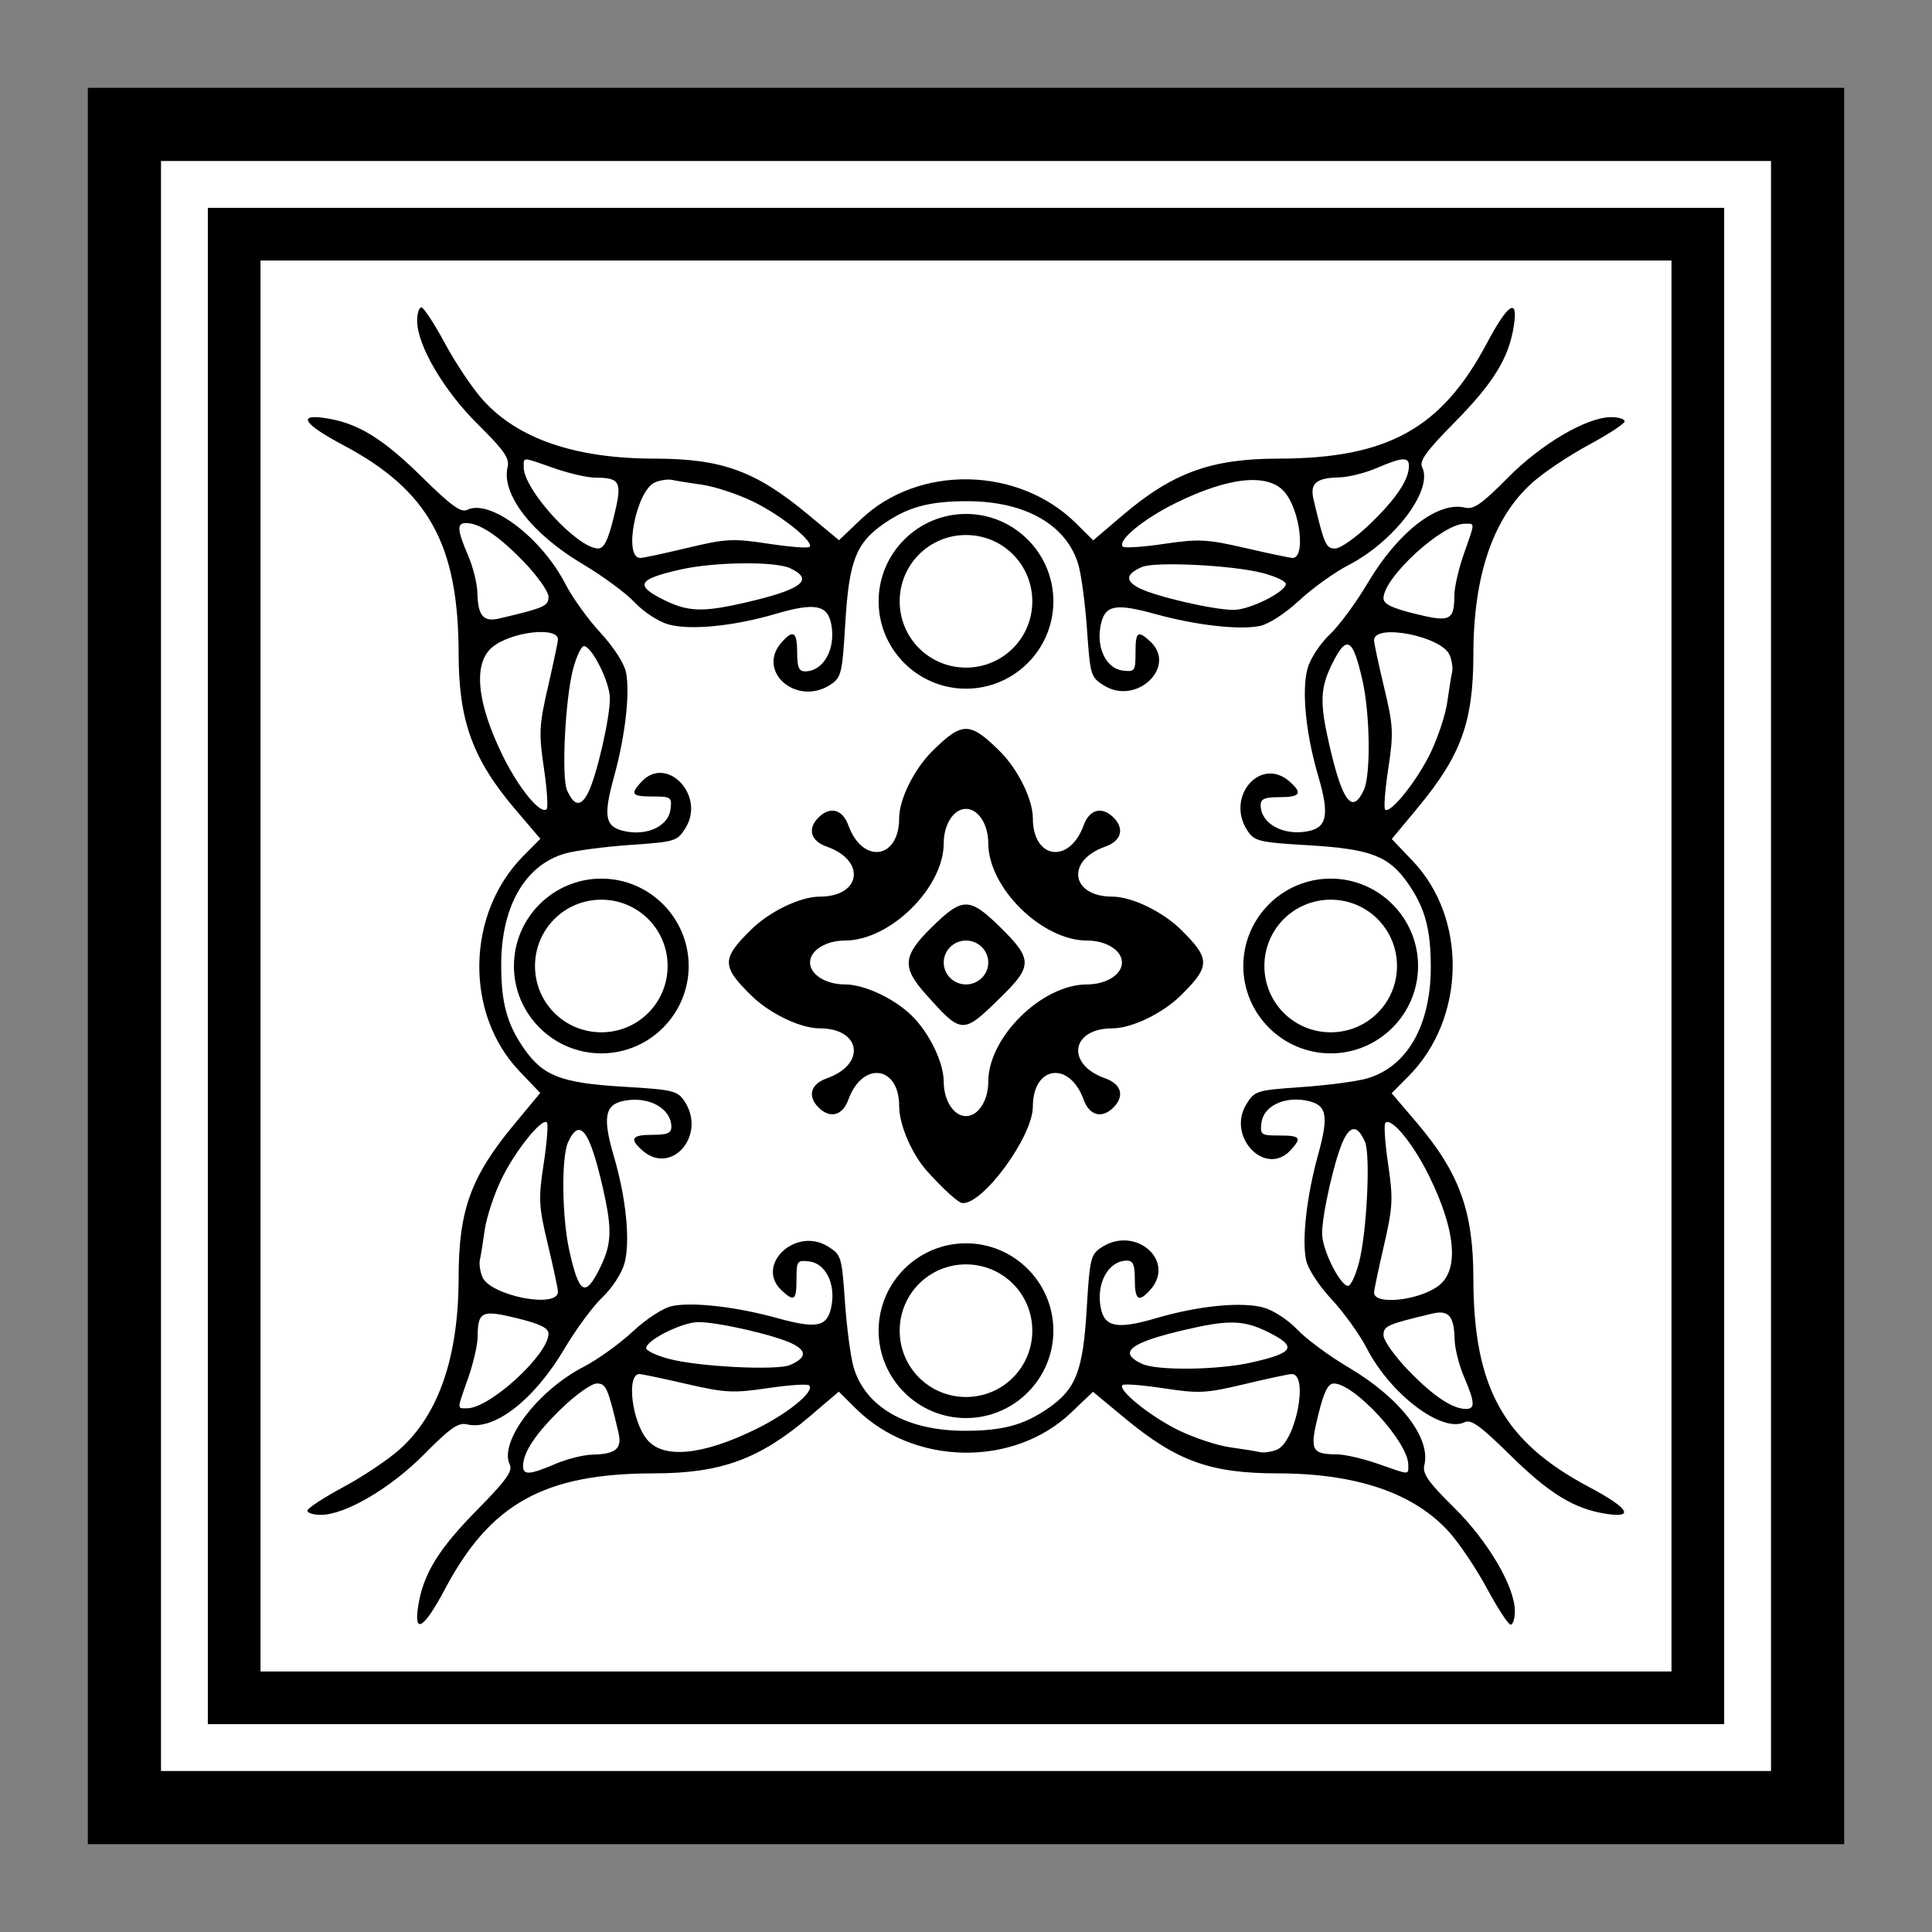 <?xml version="1.0" encoding="UTF-8" standalone="no"?>
<!-- Created with Inkscape (http://www.inkscape.org/) -->
<!-- ClipArt by Arvin61r58 (http://openclipart.org/user-detail/Arvin61r58) -->
<svg
   xmlns:dc="http://purl.org/dc/elements/1.1/"
   xmlns:cc="http://creativecommons.org/ns#"
   xmlns:rdf="http://www.w3.org/1999/02/22-rdf-syntax-ns#"
   xmlns:svg="http://www.w3.org/2000/svg"
   xmlns="http://www.w3.org/2000/svg"
   height="330"
   width="330"
   x="0px"
   y="0px"
   version="1.1"
   viewBox="0 0 330 330"
   xml:space="preserve"
   enable-background="new 0 0 360 360"
   id="Layer_1"><rect x="0" y="0" width="330" height="330" fill="#808080" stroke="none"/><title
   id="title5354">Square Decoration 18</title><defs
   id="defs4302" />

<rect
   style="opacity:1;fill:#000000;fill-opacity:1;fill-rule:nonzero;stroke:none;stroke-width:6;stroke-miterlimit:4;stroke-dasharray:none;stroke-opacity:1"
   id="rect4884"
   width="300"
   height="300"
   x="15"
   y="15" /><rect
   y="44.5"
   x="44.5"
   height="241"
   width="241"
   id="rect4927"
   style="opacity:1;fill:#ffffff;fill-opacity:1;fill-rule:nonzero;stroke:none;stroke-width:4;stroke-miterlimit:4;stroke-dasharray:none;stroke-opacity:1" /><path
   style="color:#000000;font-style:normal;font-variant:normal;font-weight:normal;font-stretch:normal;font-size:medium;line-height:normal;font-family:sans-serif;text-indent:0;text-align:start;text-decoration:none;text-decoration-line:none;text-decoration-style:solid;text-decoration-color:#000000;letter-spacing:normal;word-spacing:normal;text-transform:none;direction:ltr;block-progression:tb;writing-mode:lr-tb;baseline-shift:baseline;text-anchor:start;white-space:normal;clip-rule:nonzero;display:inline;overflow:visible;visibility:visible;opacity:1;isolation:auto;mix-blend-mode:normal;color-interpolation:sRGB;color-interpolation-filters:linearRGB;solid-color:#000000;solid-opacity:1;fill:#ffffff;fill-opacity:1;fill-rule:nonzero;stroke:none;stroke-width:8;stroke-linecap:butt;stroke-linejoin:miter;stroke-miterlimit:4;stroke-dasharray:none;stroke-dashoffset:0;stroke-opacity:1;color-rendering:auto;image-rendering:auto;shape-rendering:auto;text-rendering:auto;enable-background:accumulate"
   d="m 27.5,27.5 0,4 0,271 275,0 0,-275 -275,0 z m 8,8 259,0 0,259 -259,0 0,-259 z"
   id="path5828" /><g
   transform="matrix(0.9,0,0,0.9,-148.578,-173.609)"
   id="g5208"
   style="fill:#000000"><g
     id="g5198"
     style="fill:#000000"><path
       style="fill:#000000;fill-opacity:1;fill-rule:evenodd;stroke:none"
       d="m 318.505,324.149 c -4.969,0.039 -8.918,-5.019 -5.067,-9.36 2.206,-2.487 2.942,-1.999 2.942,1.949 0,2.825 0.328,3.586 1.539,3.575 3.49,-0.031 5.838,-4.308 4.924,-8.971 -0.719,-3.669 -3.142,-4.116 -10.535,-1.941 -7.953,2.34 -16.184,3.154 -20.342,2.011 -1.865,-0.512 -4.708,-2.362 -6.402,-4.164 -1.676,-1.783 -6.094,-5.044 -9.817,-7.247 -9.699,-5.738 -15.582,-13.337 -14.318,-18.492 0.397,-1.618 -0.704,-3.194 -5.629,-8.058 -6.484,-6.404 -11.547,-15.029 -11.547,-19.671 0,-1.402 0.36,-2.549 0.8,-2.549 0.44,0 2.456,3.078 4.48,6.841 2.024,3.763 5.278,8.609 7.229,10.768 6.659,7.369 17.543,11.084 32.526,11.099 12.803,0.013 19.165,2.32 29.081,10.548 l 5.949,4.936 4.165,-3.969 c 10.941,-10.422 29.919,-10.061 40.833,0.777 l 3.242,3.22 5.485,-4.675 c 9.572,-8.16 16.861,-10.824 29.636,-10.837 20.738,-0.021 30.997,-5.699 39.6,-21.914 4.011,-7.561 5.975,-8.808 5.103,-3.242 -0.951,6.07 -3.841,10.773 -11.228,18.266 -5.398,5.476 -6.747,7.343 -6.16,8.525 2.131,4.29 -5.243,14.068 -14.023,18.597 -2.617,1.35 -6.809,4.362 -9.314,6.694 -2.622,2.44 -5.789,4.491 -7.465,4.833 -3.94,0.804 -12.139,-0.134 -19.887,-2.273 -7.716,-2.131 -9.622,-1.698 -10.367,2.352 -0.774,4.208 1.155,8.022 4.239,8.385 2.28,0.268 2.412,0.085 2.412,-3.364 0,-4.032 0.417,-4.356 2.79,-2.165 5.17,4.773 -2.585,12.201 -8.747,8.378 -2.536,-1.573 -2.636,-1.901 -3.234,-10.455 -0.339,-4.857 -1.067,-10.416 -1.617,-12.355 -2.168,-7.643 -10.037,-12.179 -21.132,-12.179 -7.249,0 -11.261,1.092 -15.922,4.338 -5.195,3.617 -6.52,7.077 -7.22,18.84 -0.561,9.434 -0.759,10.267 -2.737,11.59 -1.403,0.938 -2.874,1.348 -4.266,1.359 z m 80.729,-15.503 c 3.045,-0.015 9.806,-3.377 9.892,-4.919 0.027,-0.494 -1.93,-1.423 -4.348,-2.063 -5.651,-1.496 -20.545,-2.239 -22.999,-1.147 -3.013,1.34 -3.189,2.589 -0.559,3.959 3.112,1.621 14.209,4.19 18.015,4.171 z m -100.864,-0.083 c 2.082,-0.046 4.576,-0.478 8.059,-1.278 10.865,-2.495 13.31,-4.362 8.59,-6.557 -2.845,-1.322 -14.303,-1.191 -20.68,0.237 -8.249,1.847 -8.886,3.007 -3.19,5.82 2.547,1.258 4.544,1.836 7.221,1.777 z m -11.769,-9.772 c 0.536,0 4.566,-0.861 8.957,-1.912 7.292,-1.746 8.621,-1.815 15.331,-0.796 4.041,0.614 7.568,0.888 7.84,0.61 0.931,-0.95 -5.426,-6.045 -10.761,-8.624 -2.934,-1.418 -7.288,-2.85 -9.676,-3.182 -2.388,-0.332 -4.936,-0.743 -5.661,-0.913 -0.726,-0.169 -2.168,0.038 -3.206,0.461 -3.575,1.456 -6.112,14.355 -2.823,14.355 z m 123.789,0 c 2.514,0 1.47,-8.926 -1.457,-12.453 -3.066,-3.694 -10.509,-2.979 -20.614,1.98 -6.197,3.041 -11.242,7.188 -10.128,8.325 0.298,0.304 3.829,0.068 7.846,-0.526 6.588,-0.974 8.101,-0.896 15.431,0.796 4.47,1.032 8.484,1.877 8.921,1.877 z m -131.767,-1.794 c 1.09,0 1.867,-1.571 2.951,-5.976 1.649,-6.698 1.295,-7.446 -3.539,-7.471 -1.497,-0.008 -5.022,-0.821 -7.834,-1.808 -6.171,-2.166 -5.718,-2.154 -5.718,-0.155 0,4.279 10.213,15.409 14.14,15.409 z m 139.875,0 c 0.978,0 3.969,-2.115 6.647,-4.7 4.891,-4.719 7.339,-8.374 7.339,-10.959 0,-1.777 -1.255,-1.694 -6.158,0.404 -2.177,0.932 -5.343,1.723 -7.037,1.758 -4.425,0.092 -5.636,1.128 -4.907,4.202 2.031,8.573 2.351,9.295 4.115,9.295 z"
       id="path3361" /><path
       style="color:#000000;font-style:normal;font-variant:normal;font-weight:normal;font-stretch:normal;font-size:medium;line-height:normal;font-family:sans-serif;text-indent:0;text-align:start;text-decoration:none;text-decoration-line:none;text-decoration-style:solid;text-decoration-color:#000000;letter-spacing:normal;word-spacing:normal;text-transform:none;direction:ltr;block-progression:tb;writing-mode:lr-tb;baseline-shift:baseline;text-anchor:start;white-space:normal;clip-rule:nonzero;display:inline;overflow:visible;visibility:visible;opacity:1;isolation:auto;mix-blend-mode:normal;color-interpolation:sRGB;color-interpolation-filters:linearRGB;solid-color:#000000;solid-opacity:1;fill:#000000;fill-opacity:1;fill-rule:nonzero;stroke:none;stroke-width:4;stroke-linecap:round;stroke-linejoin:round;stroke-miterlimit:4;stroke-dasharray:none;stroke-dashoffset:0;stroke-opacity:1;color-rendering:auto;image-rendering:auto;shape-rendering:auto;text-rendering:auto;enable-background:accumulate"
       d="m 348.42,323.602 c -9.135,0 -16.584,-7.447 -16.584,-16.582 0,-9.135 7.449,-16.584 16.584,-16.584 9.135,0 16.584,7.449 16.584,16.584 0,9.135 -7.449,16.582 -16.584,16.582 z m 0,-4 c 6.973,0 12.584,-5.609 12.584,-12.582 0,-6.973 -5.611,-12.584 -12.584,-12.584 -6.973,0 -12.584,5.611 -12.584,12.584 0,6.973 5.611,12.582 12.584,12.582 z"
       id="path3365" /><path
       id="path4147"
       d="m 296.336,406.147 c 0.039,4.969 -5.019,8.918 -9.36,5.067 -2.487,-2.206 -1.999,-2.942 1.949,-2.942 2.825,0 3.586,-0.328 3.575,-1.539 -0.031,-3.49 -4.308,-5.838 -8.971,-4.924 -3.669,0.719 -4.116,3.142 -1.941,10.535 2.34,7.953 3.154,16.184 2.011,20.342 -0.512,1.865 -2.362,4.708 -4.164,6.402 -1.783,1.676 -5.044,6.094 -7.247,9.817 -5.738,9.699 -13.337,15.582 -18.492,14.318 -1.618,-0.397 -3.194,0.704 -8.058,5.629 -6.404,6.484 -15.029,11.547 -19.671,11.547 -1.402,0 -2.549,-0.36 -2.549,-0.8 0,-0.44 3.078,-2.456 6.841,-4.48 3.763,-2.024 8.609,-5.278 10.768,-7.229 7.369,-6.659 11.084,-17.543 11.099,-32.526 0.013,-12.803 2.32,-19.165 10.548,-29.081 l 4.936,-5.949 -3.969,-4.165 c -10.422,-10.941 -10.061,-29.919 0.777,-40.833 l 3.22,-3.242 -4.675,-5.485 c -8.16,-9.572 -10.824,-16.861 -10.837,-29.636 -0.021,-20.738 -5.699,-30.997 -21.914,-39.6 -7.561,-4.011 -8.808,-5.975 -3.242,-5.103 6.07,0.951 10.773,3.841 18.266,11.228 5.476,5.398 7.343,6.747 8.525,6.16 4.29,-2.131 14.068,5.243 18.597,14.023 1.35,2.617 4.362,6.809 6.694,9.314 2.44,2.622 4.491,5.789 4.833,7.465 0.804,3.94 -0.134,12.139 -2.273,19.887 -2.131,7.716 -1.698,9.622 2.352,10.367 4.208,0.774 8.022,-1.155 8.385,-4.239 0.268,-2.28 0.085,-2.412 -3.364,-2.412 -4.032,0 -4.356,-0.417 -2.165,-2.79 4.773,-5.17 12.201,2.585 8.378,8.747 -1.573,2.536 -1.901,2.636 -10.455,3.234 -4.857,0.339 -10.416,1.067 -12.355,1.617 -7.643,2.168 -12.179,10.037 -12.179,21.132 0,7.249 1.092,11.261 4.338,15.922 3.617,5.195 7.077,6.52 18.84,7.22 9.434,0.561 10.267,0.759 11.59,2.737 0.937,1.403 1.348,2.874 1.359,4.266 z m -15.503,-80.729 c -0.015,-3.045 -3.377,-9.806 -4.919,-9.892 -0.494,-0.027 -1.423,1.93 -2.063,4.348 -1.496,5.651 -2.239,20.545 -1.147,22.999 1.34,3.013 2.589,3.189 3.959,0.559 1.621,-3.112 4.19,-14.209 4.171,-18.015 z m -0.083,100.864 c -0.046,-2.082 -0.478,-4.576 -1.278,-8.059 -2.495,-10.865 -4.362,-13.31 -6.557,-8.59 -1.322,2.845 -1.191,14.303 0.237,20.68 1.847,8.249 3.007,8.886 5.82,3.19 1.258,-2.547 1.836,-4.544 1.777,-7.221 z m -9.772,11.769 c 0,-0.536 -0.861,-4.566 -1.912,-8.957 -1.746,-7.292 -1.815,-8.621 -0.796,-15.331 0.614,-4.041 0.888,-7.568 0.61,-7.84 -0.95,-0.931 -6.045,5.426 -8.624,10.761 -1.418,2.934 -2.85,7.288 -3.182,9.676 -0.332,2.388 -0.743,4.936 -0.913,5.661 -0.169,0.726 0.038,2.168 0.461,3.206 1.456,3.575 14.355,6.112 14.355,2.823 z m 0,-123.789 c 0,-2.514 -8.926,-1.47 -12.453,1.457 -3.694,3.066 -2.979,10.509 1.98,20.614 3.041,6.197 7.188,11.242 8.325,10.128 0.304,-0.298 0.068,-3.829 -0.526,-7.846 -0.974,-6.588 -0.896,-8.101 0.796,-15.431 1.032,-4.47 1.877,-8.484 1.877,-8.921 z m -1.794,131.767 c 0,-1.09 -1.571,-1.867 -5.976,-2.951 -6.698,-1.649 -7.446,-1.295 -7.471,3.539 -0.008,1.497 -0.821,5.022 -1.808,7.834 -2.166,6.171 -2.154,5.718 -0.155,5.718 4.279,0 15.409,-10.213 15.409,-14.14 z m 0,-139.875 c 0,-0.978 -2.115,-3.969 -4.7,-6.647 -4.719,-4.891 -8.374,-7.339 -10.959,-7.339 -1.777,0 -1.694,1.255 0.404,6.158 0.932,2.177 1.723,5.343 1.758,7.037 0.092,4.425 1.128,5.636 4.202,4.907 8.573,-2.031 9.295,-2.351 9.295,-4.115 z"
       style="fill:#000000;fill-opacity:1;fill-rule:evenodd;stroke:none" /><path
       style="color:#000000;font-style:normal;font-variant:normal;font-weight:normal;font-stretch:normal;font-size:medium;line-height:normal;font-family:sans-serif;text-indent:0;text-align:start;text-decoration:none;text-decoration-line:none;text-decoration-style:solid;text-decoration-color:#000000;letter-spacing:normal;word-spacing:normal;text-transform:none;direction:ltr;block-progression:tb;writing-mode:lr-tb;baseline-shift:baseline;text-anchor:start;white-space:normal;clip-rule:nonzero;display:inline;overflow:visible;visibility:visible;opacity:1;isolation:auto;mix-blend-mode:normal;color-interpolation:sRGB;color-interpolation-filters:linearRGB;solid-color:#000000;solid-opacity:1;fill:#000000;fill-opacity:1;fill-rule:nonzero;stroke:none;stroke-width:4;stroke-linecap:round;stroke-linejoin:round;stroke-miterlimit:4;stroke-dasharray:none;stroke-dashoffset:0;stroke-opacity:1;color-rendering:auto;image-rendering:auto;shape-rendering:auto;text-rendering:auto;enable-background:accumulate"
       d="m 295.789,376.232 c 0,9.135 -7.447,16.584 -16.582,16.584 -9.135,0 -16.584,-7.449 -16.584,-16.584 0,-9.135 7.449,-16.584 16.584,-16.584 9.135,0 16.582,7.449 16.582,16.584 z m -4,0 c 0,-6.973 -5.609,-12.584 -12.582,-12.584 -6.973,0 -12.584,5.611 -12.584,12.584 0,6.973 5.611,12.584 12.584,12.584 6.973,0 12.582,-5.611 12.582,-12.584 z"
       id="circle4149" /><path
       id="path4273"
       d="m 378.335,428.315 c 4.969,-0.039 8.918,5.019 5.067,9.36 -2.206,2.487 -2.942,1.999 -2.942,-1.949 0,-2.825 -0.328,-3.586 -1.539,-3.575 -3.49,0.031 -5.838,4.308 -4.924,8.971 0.719,3.669 3.142,4.116 10.535,1.941 7.953,-2.34 16.184,-3.154 20.342,-2.011 1.865,0.512 4.708,2.362 6.402,4.164 1.676,1.783 6.094,5.044 9.817,7.247 9.699,5.738 15.582,13.337 14.318,18.492 -0.397,1.618 0.704,3.194 5.629,8.058 6.484,6.404 11.547,15.029 11.547,19.671 0,1.402 -0.36,2.549 -0.8,2.549 -0.44,0 -2.456,-3.078 -4.48,-6.841 -2.024,-3.763 -5.278,-8.609 -7.229,-10.768 -6.659,-7.369 -17.543,-11.084 -32.526,-11.099 -12.803,-0.013 -19.165,-2.32 -29.081,-10.548 l -5.949,-4.936 -4.165,3.969 c -10.941,10.422 -29.919,10.061 -40.833,-0.777 l -3.242,-3.22 -5.485,4.675 c -9.572,8.16 -16.861,10.824 -29.636,10.837 -20.738,0.021 -30.997,5.699 -39.6,21.914 -4.011,7.561 -5.975,8.808 -5.103,3.242 0.951,-6.07 3.841,-10.773 11.228,-18.266 5.398,-5.476 6.747,-7.343 6.16,-8.525 -2.131,-4.29 5.243,-14.068 14.023,-18.597 2.617,-1.35 6.809,-4.362 9.314,-6.694 2.622,-2.44 5.789,-4.491 7.465,-4.833 3.94,-0.804 12.139,0.134 19.887,2.273 7.716,2.131 9.622,1.698 10.367,-2.352 0.774,-4.208 -1.155,-8.022 -4.239,-8.385 -2.28,-0.268 -2.412,-0.085 -2.412,3.364 0,4.032 -0.417,4.356 -2.79,2.165 -5.17,-4.773 2.585,-12.201 8.747,-8.378 2.536,1.573 2.636,1.901 3.234,10.455 0.339,4.857 1.067,10.416 1.617,12.355 2.168,7.643 10.037,12.179 21.132,12.179 7.249,0 11.261,-1.092 15.922,-4.338 5.195,-3.617 6.52,-7.077 7.22,-18.84 0.561,-9.434 0.759,-10.267 2.737,-11.59 1.403,-0.938 2.874,-1.348 4.266,-1.359 z m -80.729,15.503 c -3.045,0.015 -9.806,3.377 -9.892,4.919 -0.027,0.494 1.93,1.423 4.348,2.063 5.651,1.496 20.545,2.239 22.999,1.147 3.013,-1.34 3.189,-2.589 0.559,-3.959 -3.112,-1.621 -14.209,-4.19 -18.015,-4.171 z m 100.864,0.083 c -2.082,0.046 -4.576,0.478 -8.059,1.278 -10.865,2.495 -13.31,4.362 -8.59,6.557 2.845,1.322 14.303,1.191 20.68,-0.237 8.249,-1.847 8.886,-3.007 3.19,-5.82 -2.547,-1.258 -4.544,-1.836 -7.221,-1.777 z m 11.769,9.772 c -0.536,0 -4.566,0.861 -8.957,1.912 -7.292,1.746 -8.621,1.815 -15.331,0.796 -4.041,-0.614 -7.568,-0.888 -7.84,-0.61 -0.931,0.95 5.426,6.045 10.761,8.624 2.934,1.418 7.288,2.85 9.676,3.182 2.388,0.332 4.936,0.743 5.661,0.913 0.726,0.169 2.168,-0.038 3.206,-0.461 3.575,-1.456 6.112,-14.355 2.823,-14.355 z m -123.789,0 c -2.514,0 -1.47,8.926 1.457,12.453 3.066,3.694 10.509,2.979 20.614,-1.98 6.197,-3.041 11.242,-7.188 10.128,-8.325 -0.298,-0.304 -3.829,-0.068 -7.846,0.526 -6.588,0.974 -8.101,0.896 -15.431,-0.796 -4.47,-1.032 -8.484,-1.877 -8.921,-1.877 z m 131.767,1.794 c -1.09,0 -1.867,1.571 -2.951,5.976 -1.649,6.698 -1.295,7.446 3.539,7.471 1.497,0.008 5.022,0.821 7.834,1.808 6.171,2.166 5.718,2.154 5.718,0.155 0,-4.279 -10.213,-15.409 -14.14,-15.409 z m -139.875,0 c -0.978,0 -3.969,2.115 -6.647,4.7 -4.891,4.719 -7.339,8.374 -7.339,10.959 0,1.777 1.255,1.694 6.158,-0.404 2.177,-0.932 5.343,-1.723 7.037,-1.758 4.425,-0.092 5.636,-1.128 4.907,-4.202 -2.031,-8.573 -2.351,-9.295 -4.115,-9.295 z"
       style="fill:#000000;fill-opacity:1;fill-rule:evenodd;stroke:none" /><path
       style="color:#000000;font-style:normal;font-variant:normal;font-weight:normal;font-stretch:normal;font-size:medium;line-height:normal;font-family:sans-serif;text-indent:0;text-align:start;text-decoration:none;text-decoration-line:none;text-decoration-style:solid;text-decoration-color:#000000;letter-spacing:normal;word-spacing:normal;text-transform:none;direction:ltr;block-progression:tb;writing-mode:lr-tb;baseline-shift:baseline;text-anchor:start;white-space:normal;clip-rule:nonzero;display:inline;overflow:visible;visibility:visible;opacity:1;isolation:auto;mix-blend-mode:normal;color-interpolation:sRGB;color-interpolation-filters:linearRGB;solid-color:#000000;solid-opacity:1;fill:#000000;fill-opacity:1;fill-rule:nonzero;stroke:none;stroke-width:4;stroke-linecap:round;stroke-linejoin:round;stroke-miterlimit:4;stroke-dasharray:none;stroke-dashoffset:0;stroke-opacity:1;color-rendering:auto;image-rendering:auto;shape-rendering:auto;text-rendering:auto;enable-background:accumulate"
       d="m 348.42,428.861 c 9.135,0 16.584,7.449 16.584,16.584 0,9.135 -7.449,16.584 -16.584,16.584 -9.135,0 -16.584,-7.449 -16.584,-16.584 0,-9.135 7.449,-16.584 16.584,-16.584 z m 0,4 c -6.973,0 -12.584,5.611 -12.584,12.584 0,6.973 5.611,12.584 12.584,12.584 6.973,0 12.584,-5.611 12.584,-12.584 0,-6.973 -5.611,-12.584 -12.584,-12.584 z"
       id="circle4275" /><path
       style="fill:#000000;fill-opacity:1;fill-rule:evenodd;stroke:none"
       d="m 400.503,346.317 c -0.039,-4.969 5.019,-8.918 9.36,-5.067 2.487,2.206 1.999,2.942 -1.949,2.942 -2.825,0 -3.586,0.328 -3.575,1.539 0.031,3.49 4.308,5.838 8.971,4.924 3.669,-0.719 4.116,-3.142 1.941,-10.535 -2.34,-7.953 -3.154,-16.184 -2.011,-20.342 0.512,-1.865 2.362,-4.708 4.164,-6.402 1.783,-1.676 5.044,-6.094 7.247,-9.817 5.738,-9.699 13.337,-15.582 18.492,-14.318 1.618,0.397 3.194,-0.704 8.058,-5.629 6.404,-6.484 15.029,-11.547 19.671,-11.547 1.402,0 2.549,0.36 2.549,0.8 0,0.44 -3.078,2.456 -6.841,4.48 -3.763,2.024 -8.609,5.278 -10.768,7.229 -7.369,6.659 -11.084,17.543 -11.099,32.526 -0.013,12.803 -2.32,19.165 -10.548,29.081 l -4.936,5.949 3.969,4.165 c 10.422,10.941 10.061,29.919 -0.777,40.833 l -3.22,3.242 4.675,5.485 c 8.16,9.572 10.824,16.861 10.837,29.636 0.021,20.738 5.699,30.997 21.914,39.6 7.561,4.011 8.808,5.975 3.242,5.103 -6.07,-0.951 -10.773,-3.841 -18.266,-11.228 -5.476,-5.398 -7.343,-6.747 -8.525,-6.16 -4.29,2.131 -14.068,-5.243 -18.597,-14.023 -1.35,-2.617 -4.362,-6.809 -6.694,-9.314 -2.44,-2.622 -4.491,-5.789 -4.833,-7.465 -0.804,-3.94 0.134,-12.139 2.273,-19.887 2.131,-7.716 1.698,-9.622 -2.352,-10.367 -4.208,-0.774 -8.022,1.155 -8.385,4.239 -0.268,2.28 -0.085,2.412 3.364,2.412 4.032,0 4.356,0.417 2.165,2.79 -4.773,5.17 -12.201,-2.585 -8.378,-8.747 1.573,-2.536 1.901,-2.636 10.455,-3.234 4.857,-0.339 10.416,-1.067 12.355,-1.617 7.643,-2.168 12.179,-10.037 12.179,-21.132 0,-7.249 -1.092,-11.261 -4.338,-15.922 -3.617,-5.195 -7.077,-6.52 -18.84,-7.22 -9.434,-0.561 -10.267,-0.759 -11.59,-2.737 -0.937,-1.403 -1.348,-2.874 -1.359,-4.266 z m 15.503,80.729 c 0.015,3.045 3.377,9.806 4.919,9.892 0.494,0.027 1.423,-1.93 2.063,-4.348 1.496,-5.651 2.239,-20.545 1.147,-22.999 -1.34,-3.013 -2.589,-3.189 -3.959,-0.559 -1.621,3.112 -4.19,14.209 -4.171,18.015 z m 0.083,-100.864 c 0.046,2.082 0.478,4.576 1.278,8.059 2.495,10.865 4.362,13.31 6.557,8.59 1.322,-2.845 1.191,-14.303 -0.237,-20.68 -1.847,-8.249 -3.007,-8.886 -5.82,-3.19 -1.258,2.547 -1.836,4.544 -1.777,7.221 z m 9.772,-11.769 c 0,0.536 0.861,4.566 1.912,8.957 1.746,7.292 1.815,8.621 0.796,15.331 -0.614,4.041 -0.888,7.568 -0.61,7.84 0.95,0.931 6.045,-5.426 8.624,-10.761 1.418,-2.934 2.85,-7.288 3.182,-9.676 0.332,-2.388 0.743,-4.936 0.913,-5.661 0.169,-0.726 -0.038,-2.168 -0.461,-3.206 -1.456,-3.575 -14.355,-6.112 -14.355,-2.823 z m 0,123.789 c 0,2.514 8.926,1.47 12.453,-1.457 3.694,-3.066 2.979,-10.509 -1.98,-20.614 -3.041,-6.197 -7.188,-11.242 -8.325,-10.128 -0.304,0.298 -0.068,3.829 0.526,7.846 0.974,6.588 0.896,8.101 -0.796,15.431 -1.032,4.47 -1.877,8.484 -1.877,8.921 z m 1.794,-131.767 c 0,1.09 1.571,1.867 5.976,2.951 6.698,1.649 7.446,1.295 7.471,-3.539 0.008,-1.497 0.821,-5.022 1.808,-7.834 2.166,-6.171 2.154,-5.718 0.155,-5.718 -4.279,0 -15.409,10.213 -15.409,14.14 z m 0,139.875 c 0,0.978 2.115,3.969 4.7,6.647 4.719,4.891 8.374,7.339 10.959,7.339 1.777,0 1.694,-1.255 -0.404,-6.158 -0.932,-2.177 -1.723,-5.343 -1.758,-7.037 -0.092,-4.425 -1.128,-5.636 -4.202,-4.907 -8.573,2.031 -9.295,2.351 -9.295,4.115 z"
       id="path4279" /><path
       style="color:#000000;font-style:normal;font-variant:normal;font-weight:normal;font-stretch:normal;font-size:medium;line-height:normal;font-family:sans-serif;text-indent:0;text-align:start;text-decoration:none;text-decoration-line:none;text-decoration-style:solid;text-decoration-color:#000000;letter-spacing:normal;word-spacing:normal;text-transform:none;direction:ltr;block-progression:tb;writing-mode:lr-tb;baseline-shift:baseline;text-anchor:start;white-space:normal;clip-rule:nonzero;display:inline;overflow:visible;visibility:visible;opacity:1;isolation:auto;mix-blend-mode:normal;color-interpolation:sRGB;color-interpolation-filters:linearRGB;solid-color:#000000;solid-opacity:1;fill:#000000;fill-opacity:1;fill-rule:nonzero;stroke:none;stroke-width:4;stroke-linecap:round;stroke-linejoin:round;stroke-miterlimit:4;stroke-dasharray:none;stroke-dashoffset:0;stroke-opacity:1;color-rendering:auto;image-rendering:auto;shape-rendering:auto;text-rendering:auto;enable-background:accumulate"
       d="m 401.049,376.232 c 0,-9.135 7.449,-16.584 16.584,-16.584 9.135,0 16.584,7.449 16.584,16.584 0,9.135 -7.449,16.584 -16.584,16.584 -9.135,0 -16.584,-7.449 -16.584,-16.584 z m 4,0 c 0,6.973 5.611,12.584 12.584,12.584 6.973,0 12.584,-5.611 12.584,-12.584 0,-6.973 -5.611,-12.584 -12.584,-12.584 -6.973,0 -12.584,5.611 -12.584,12.584 z"
       id="circle4281" /></g><path
     id="path4427"
     d="m 348.42,331.232 c -1.762,0 -3.524,1.388 -6.343,4.165 -3.488,3.436 -6.343,9.195 -6.343,12.795 0,7.791 -6.95,8.758 -9.64,1.341 -1.098,-3.028 -3.454,-3.665 -5.636,-1.516 -2.181,2.149 -1.542,4.476 1.533,5.558 7.53,2.649 6.548,9.495 -1.361,9.495 -3.655,0 -9.494,2.812 -12.983,6.248 -5.638,5.554 -5.638,6.942 0,12.496 3.488,3.436 9.328,6.248 12.983,6.248 7.909,0 8.891,6.846 1.361,9.495 -3.074,1.082 -3.714,3.403 -1.533,5.551 2.181,2.149 4.538,1.519 5.636,-1.51 2.668,-7.359 9.64,-6.479 9.64,1.217 0,3.533 2.379,9.081 5.286,12.333 2.907,3.252 5.899,5.985 6.647,6.072 3.849,0.449 13.439,-12.602 13.439,-18.288 0,-7.791 6.95,-8.752 9.64,-1.334 1.098,3.028 3.454,3.659 5.636,1.51 2.181,-2.149 1.542,-4.47 -1.533,-5.551 -7.53,-2.649 -6.548,-9.495 1.361,-9.495 3.655,0 9.494,-2.812 12.983,-6.248 5.638,-5.554 5.638,-6.942 0,-12.496 -3.488,-3.436 -9.328,-6.248 -12.983,-6.248 -7.909,0 -8.891,-6.846 -1.361,-9.495 3.074,-1.082 3.714,-3.409 1.533,-5.558 -2.181,-2.149 -4.538,-1.512 -5.636,1.516 -2.689,7.417 -9.64,6.45 -9.64,-1.341 0,-3.6 -2.854,-9.359 -6.343,-12.795 -2.819,-2.777 -4.581,-4.165 -6.343,-4.165 z m 0,15.177 c 2.326,0 4.228,2.941 4.228,6.541 0,8.418 10.178,18.451 18.724,18.451 3.655,0 6.647,1.874 6.647,4.165 0,2.291 -2.992,4.165 -6.647,4.165 -8.546,0 -18.724,10.026 -18.724,18.444 0,3.6 -1.903,6.547 -4.228,6.547 -2.326,0 -4.228,-2.947 -4.228,-6.547 0,-3.6 -2.716,-9.223 -6.039,-12.496 -3.322,-3.273 -9.031,-5.948 -12.685,-5.948 -3.655,0 -6.647,-1.874 -6.647,-4.165 0,-2.291 2.992,-4.165 6.647,-4.165 8.546,0 18.724,-10.033 18.724,-18.451 0,-3.6 1.903,-6.541 4.228,-6.541 z m 0.013,18.158 c -1.81,-0.009 -3.613,1.451 -6.587,4.38 -5.441,5.36 -5.623,7.543 -1.057,12.639 6.937,7.743 6.952,7.744 14.582,0.228 5.638,-5.554 5.602,-6.977 -0.304,-12.795 -3.005,-2.96 -4.823,-4.442 -6.633,-4.452 z m -0.013,6.834 c 2.326,0 4.228,1.874 4.228,4.165 0,2.291 -1.903,4.165 -4.228,4.165 -2.326,0 -4.228,-1.874 -4.228,-4.165 0,-2.291 1.903,-4.165 4.228,-4.165 z"
     style="fill:#000000;stroke:none" /></g></svg>